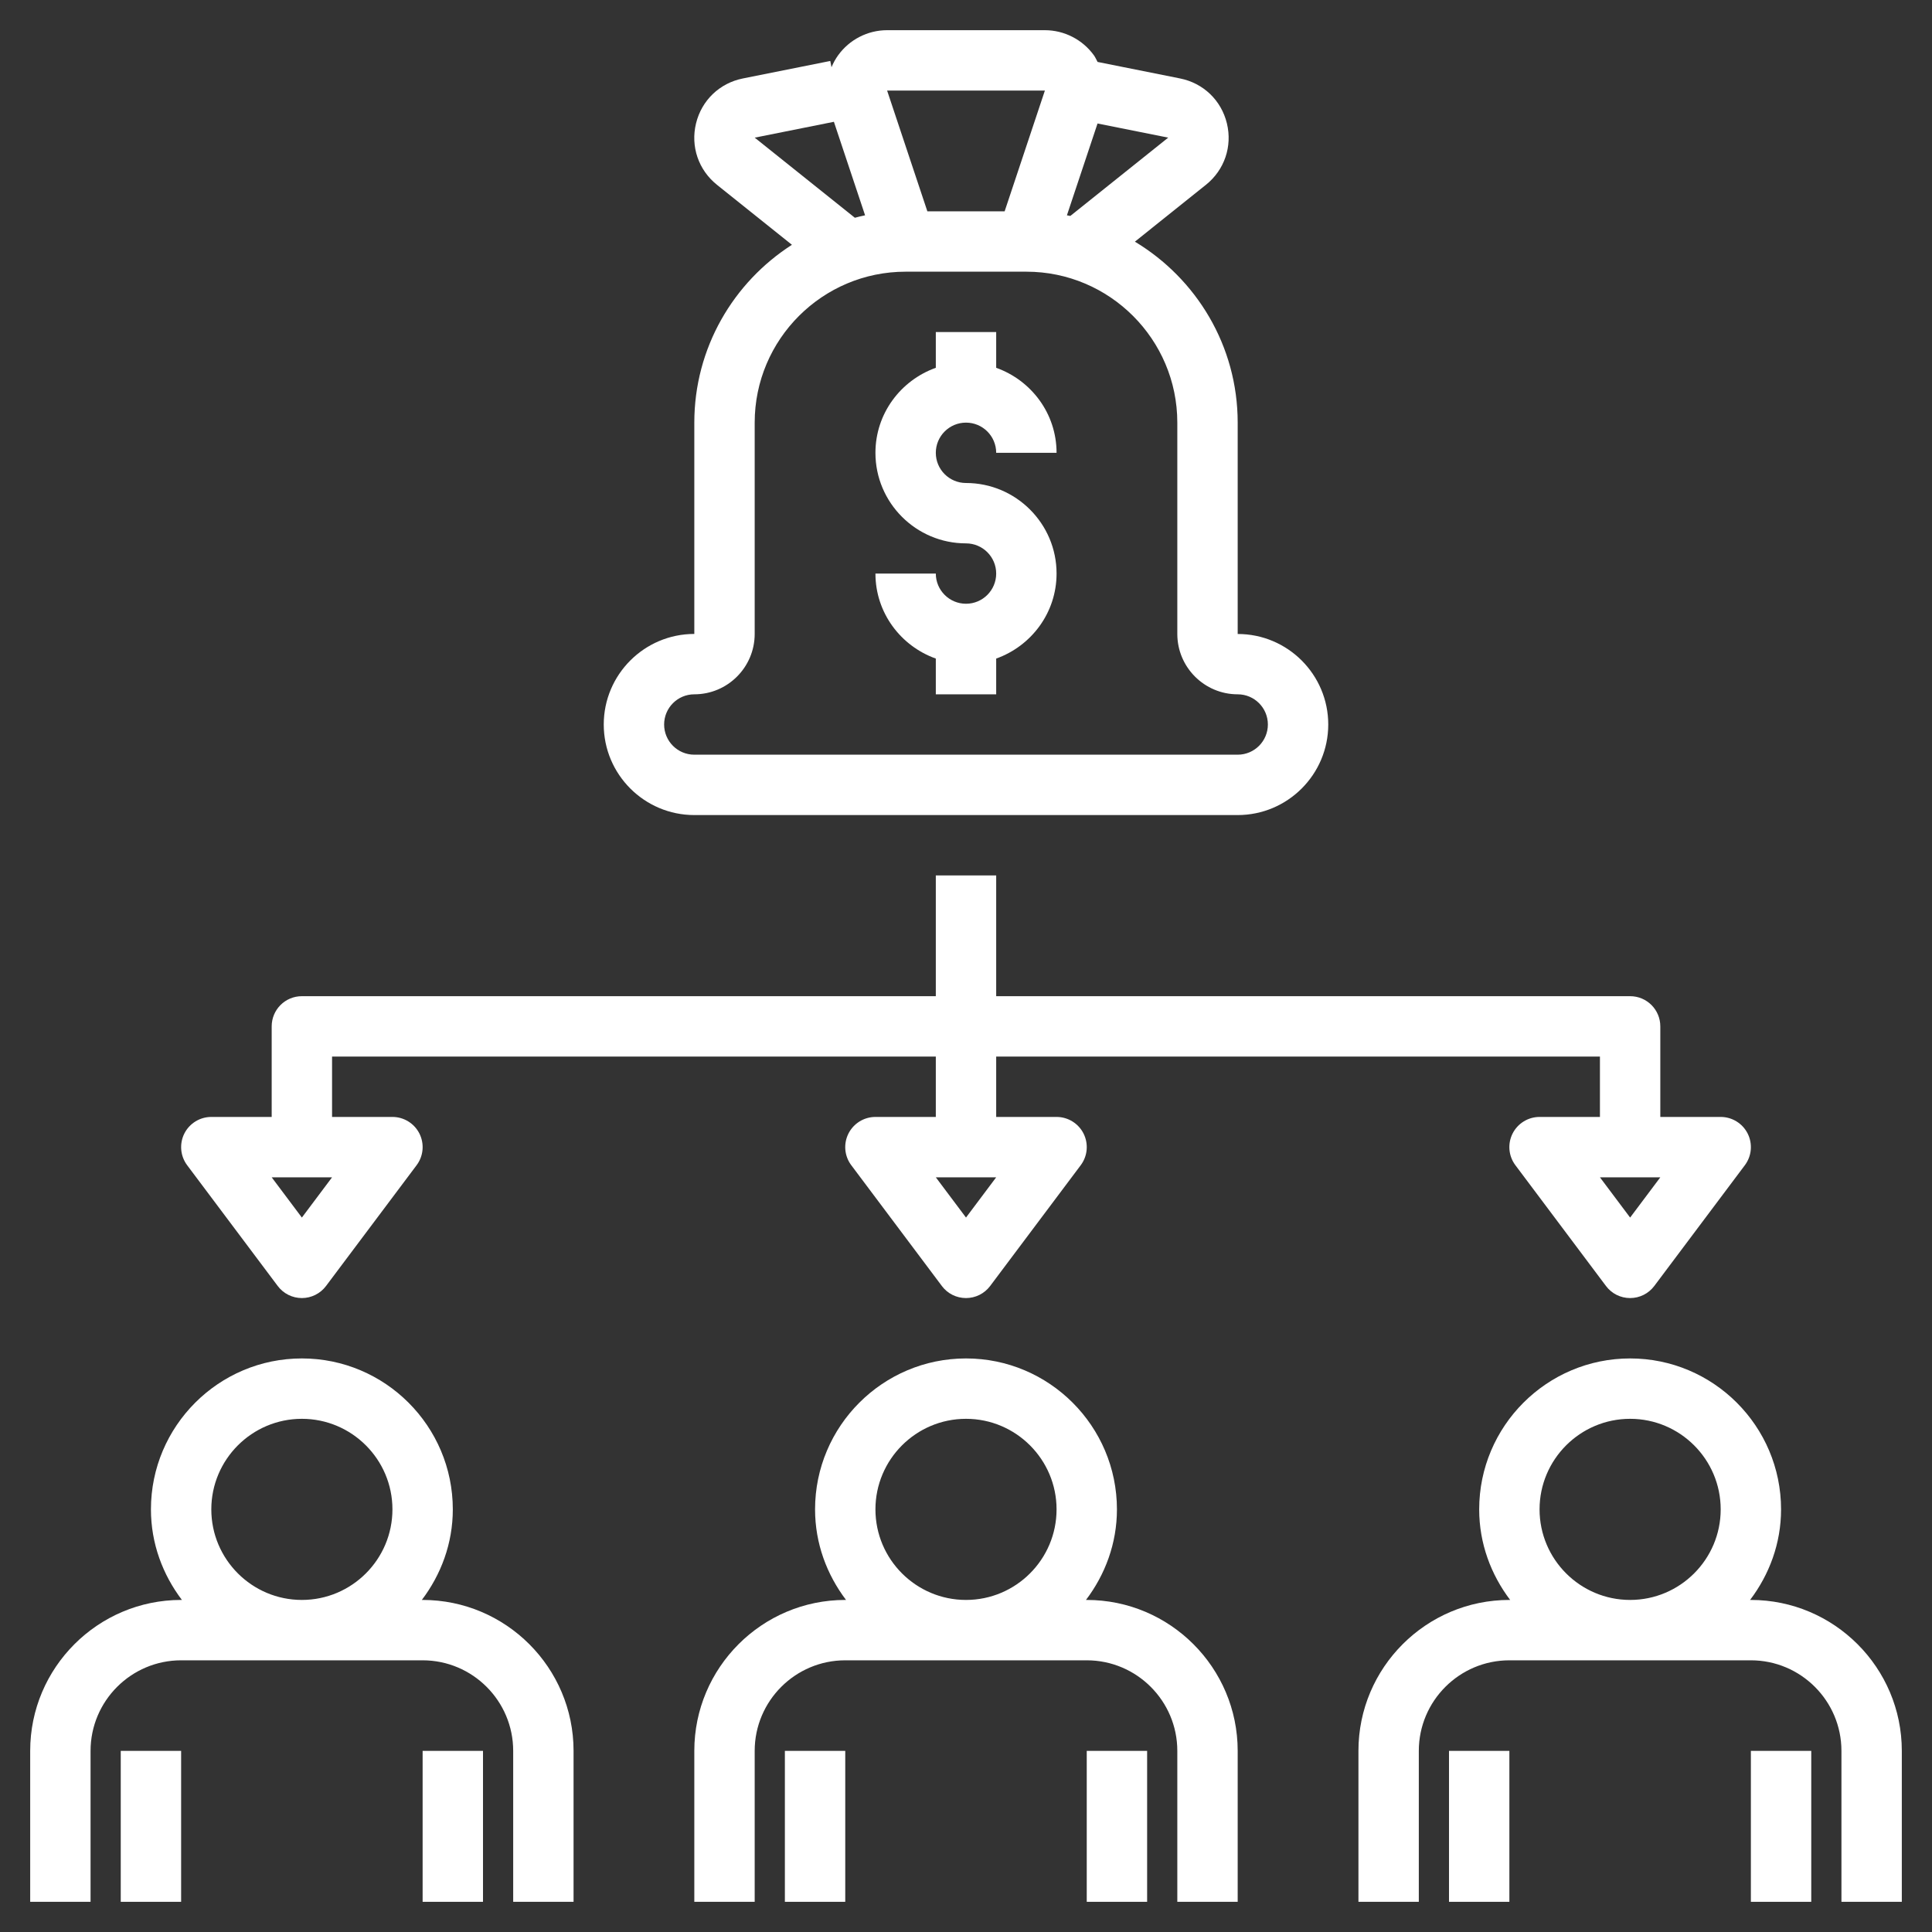 <svg width="72" height="72" viewBox="0 0 72 72" fill="none" xmlns="http://www.w3.org/2000/svg">
<rect x="0" y="0" width="72" height="72" fill="#333333" stroke="none"/>
<path d="M36 15.75C36.621 15.75 37.125 16.254 37.125 16.875H39.375C39.375 15.41 38.431 14.173 37.125 13.707V12.375H34.875V13.707C33.569 14.173 32.625 15.41 32.625 16.875C32.625 18.736 34.139 20.25 36 20.25C36.621 20.25 37.125 20.754 37.125 21.375C37.125 21.996 36.621 22.5 36 22.5C35.379 22.5 34.875 21.996 34.875 21.375H32.625C32.625 22.84 33.569 24.077 34.875 24.543V25.875H37.125V24.543C38.431 24.077 39.375 22.84 39.375 21.375C39.375 19.514 37.861 18 36 18C35.379 18 34.875 17.496 34.875 16.875C34.875 16.254 35.379 15.75 36 15.75Z" fill="white"/>
<path d="M3.375 65.25C3.375 63.389 4.889 61.875 6.75 61.875H15.75C17.611 61.875 19.125 63.389 19.125 65.25V70.875H21.375V65.25C21.375 62.148 18.852 59.625 15.75 59.625H15.721C16.435 58.682 16.875 57.521 16.875 56.25C16.875 53.148 14.352 50.625 11.25 50.625C8.148 50.625 5.625 53.148 5.625 56.25C5.625 57.521 6.065 58.682 6.779 59.625H6.75C3.648 59.625 1.125 62.148 1.125 65.25V70.875H3.375V65.25ZM7.875 56.25C7.875 54.389 9.389 52.875 11.25 52.875C13.111 52.875 14.625 54.389 14.625 56.25C14.625 58.111 13.111 59.625 11.25 59.625C9.389 59.625 7.875 58.111 7.875 56.25Z" fill="white"/>
<path d="M4.5 65.25H6.75V70.875H4.5V65.25Z" fill="white"/>
<path d="M15.75 65.25H18V70.875H15.75V65.25Z" fill="white"/>
<path d="M25.875 65.25V70.875H28.125V65.25C28.125 63.389 29.639 61.875 31.5 61.875H40.5C42.361 61.875 43.875 63.389 43.875 65.25V70.875H46.125V65.25C46.125 62.148 43.602 59.625 40.5 59.625H40.471C41.185 58.682 41.625 57.521 41.625 56.25C41.625 53.148 39.102 50.625 36 50.625C32.898 50.625 30.375 53.148 30.375 56.25C30.375 57.521 30.815 58.682 31.529 59.625H31.5C28.398 59.625 25.875 62.148 25.875 65.25ZM32.625 56.25C32.625 54.389 34.139 52.875 36 52.875C37.861 52.875 39.375 54.389 39.375 56.25C39.375 58.111 37.861 59.625 36 59.625C34.139 59.625 32.625 58.111 32.625 56.25Z" fill="white"/>
<path d="M29.25 65.25H31.5V70.875H29.25V65.25Z" fill="white"/>
<path d="M40.5 65.25H42.75V70.875H40.5V65.25Z" fill="white"/>
<path d="M65.25 59.625H65.221C65.935 58.682 66.375 57.521 66.375 56.25C66.375 53.148 63.852 50.625 60.75 50.625C57.648 50.625 55.125 53.148 55.125 56.25C55.125 57.521 55.565 58.682 56.279 59.625H56.25C53.148 59.625 50.625 62.148 50.625 65.25V70.875H52.875V65.25C52.875 63.389 54.389 61.875 56.25 61.875H65.25C67.111 61.875 68.625 63.389 68.625 65.25V70.875H70.875V65.25C70.875 62.148 68.352 59.625 65.25 59.625ZM57.375 56.25C57.375 54.389 58.889 52.875 60.75 52.875C62.611 52.875 64.125 54.389 64.125 56.25C64.125 58.111 62.611 59.625 60.75 59.625C58.889 59.625 57.375 58.111 57.375 56.25Z" fill="white"/>
<path d="M54 65.25H56.25V70.875H54V65.25Z" fill="white"/>
<path d="M65.25 65.25H67.5V70.875H65.25V65.25Z" fill="white"/>
<path d="M45.723 4.598C45.514 3.738 44.846 3.097 43.978 2.924L40.903 2.308C40.858 2.225 40.822 2.138 40.766 2.06C40.343 1.475 39.661 1.125 38.938 1.125H33.06C32.338 1.125 31.656 1.475 31.235 2.06C31.134 2.199 31.053 2.35 30.988 2.505L30.942 2.272L27.684 2.924C26.817 3.097 26.148 3.74 25.939 4.598C25.73 5.456 26.029 6.334 26.719 6.887L29.513 9.123C27.33 10.523 25.875 12.968 25.875 15.75V23.625C24.014 23.625 22.5 25.139 22.5 27C22.5 28.861 24.014 30.375 25.875 30.375H46.125C47.986 30.375 49.5 28.861 49.5 27C49.5 25.14 47.988 23.627 46.128 23.627C46.127 23.627 46.126 23.627 46.125 23.627V15.75C46.125 12.888 44.585 10.385 42.294 9.006L44.943 6.886C45.632 6.334 45.931 5.457 45.723 4.598ZM38.94 3.375L37.44 7.875H34.56L33.06 3.375H38.94ZM28.126 5.13L31.077 4.539L32.239 8.024C32.11 8.048 31.985 8.083 31.858 8.115L28.126 5.13ZM43.875 15.75V23.625C43.875 24.866 44.884 25.875 46.125 25.875C46.746 25.875 47.25 26.379 47.25 27C47.25 27.621 46.746 28.125 46.125 28.125H25.875C25.254 28.125 24.75 27.621 24.75 27C24.75 26.379 25.254 25.875 25.875 25.875C27.116 25.875 28.125 24.866 28.125 23.625V15.75C28.125 12.648 30.648 10.125 33.75 10.125H38.25C41.352 10.125 43.875 12.648 43.875 15.75ZM39.887 8.048C39.845 8.039 39.803 8.031 39.761 8.024L40.902 4.602L43.536 5.129L39.887 8.048Z" fill="white"/>
<path d="M60.75 37.125H37.125V32.625H34.875V37.125H11.25C10.628 37.125 10.125 37.628 10.125 38.25V41.625H7.875C7.449 41.625 7.059 41.866 6.868 42.247C6.679 42.629 6.72 43.084 6.975 43.425L10.35 47.925C10.562 48.209 10.897 48.375 11.25 48.375C11.603 48.375 11.937 48.209 12.15 47.925L15.525 43.425C15.781 43.084 15.822 42.629 15.632 42.247C15.441 41.866 15.051 41.625 14.625 41.625H12.375V39.375H34.875V41.625H32.625C32.199 41.625 31.809 41.866 31.618 42.247C31.428 42.629 31.468 43.084 31.725 43.425L35.1 47.925C35.311 48.209 35.645 48.375 36 48.375C36.354 48.375 36.687 48.209 36.9 47.925L40.275 43.425C40.531 43.084 40.572 42.629 40.382 42.247C40.191 41.866 39.801 41.625 39.375 41.625H37.125V39.375H59.625V41.625H57.375C56.949 41.625 56.559 41.866 56.368 42.247C56.178 42.629 56.218 43.084 56.475 43.425L59.85 47.925C60.061 48.209 60.395 48.375 60.75 48.375C61.104 48.375 61.437 48.209 61.65 47.925L65.025 43.425C65.281 43.084 65.322 42.629 65.132 42.247C64.941 41.866 64.551 41.625 64.125 41.625H61.875V38.25C61.875 37.628 61.372 37.125 60.75 37.125ZM11.25 45.375L10.125 43.875H12.375L11.25 45.375ZM36 45.375L34.875 43.875H37.125L36 45.375ZM60.75 45.375L59.625 43.875H61.875L60.75 45.375Z" fill="white"/>
</svg>

